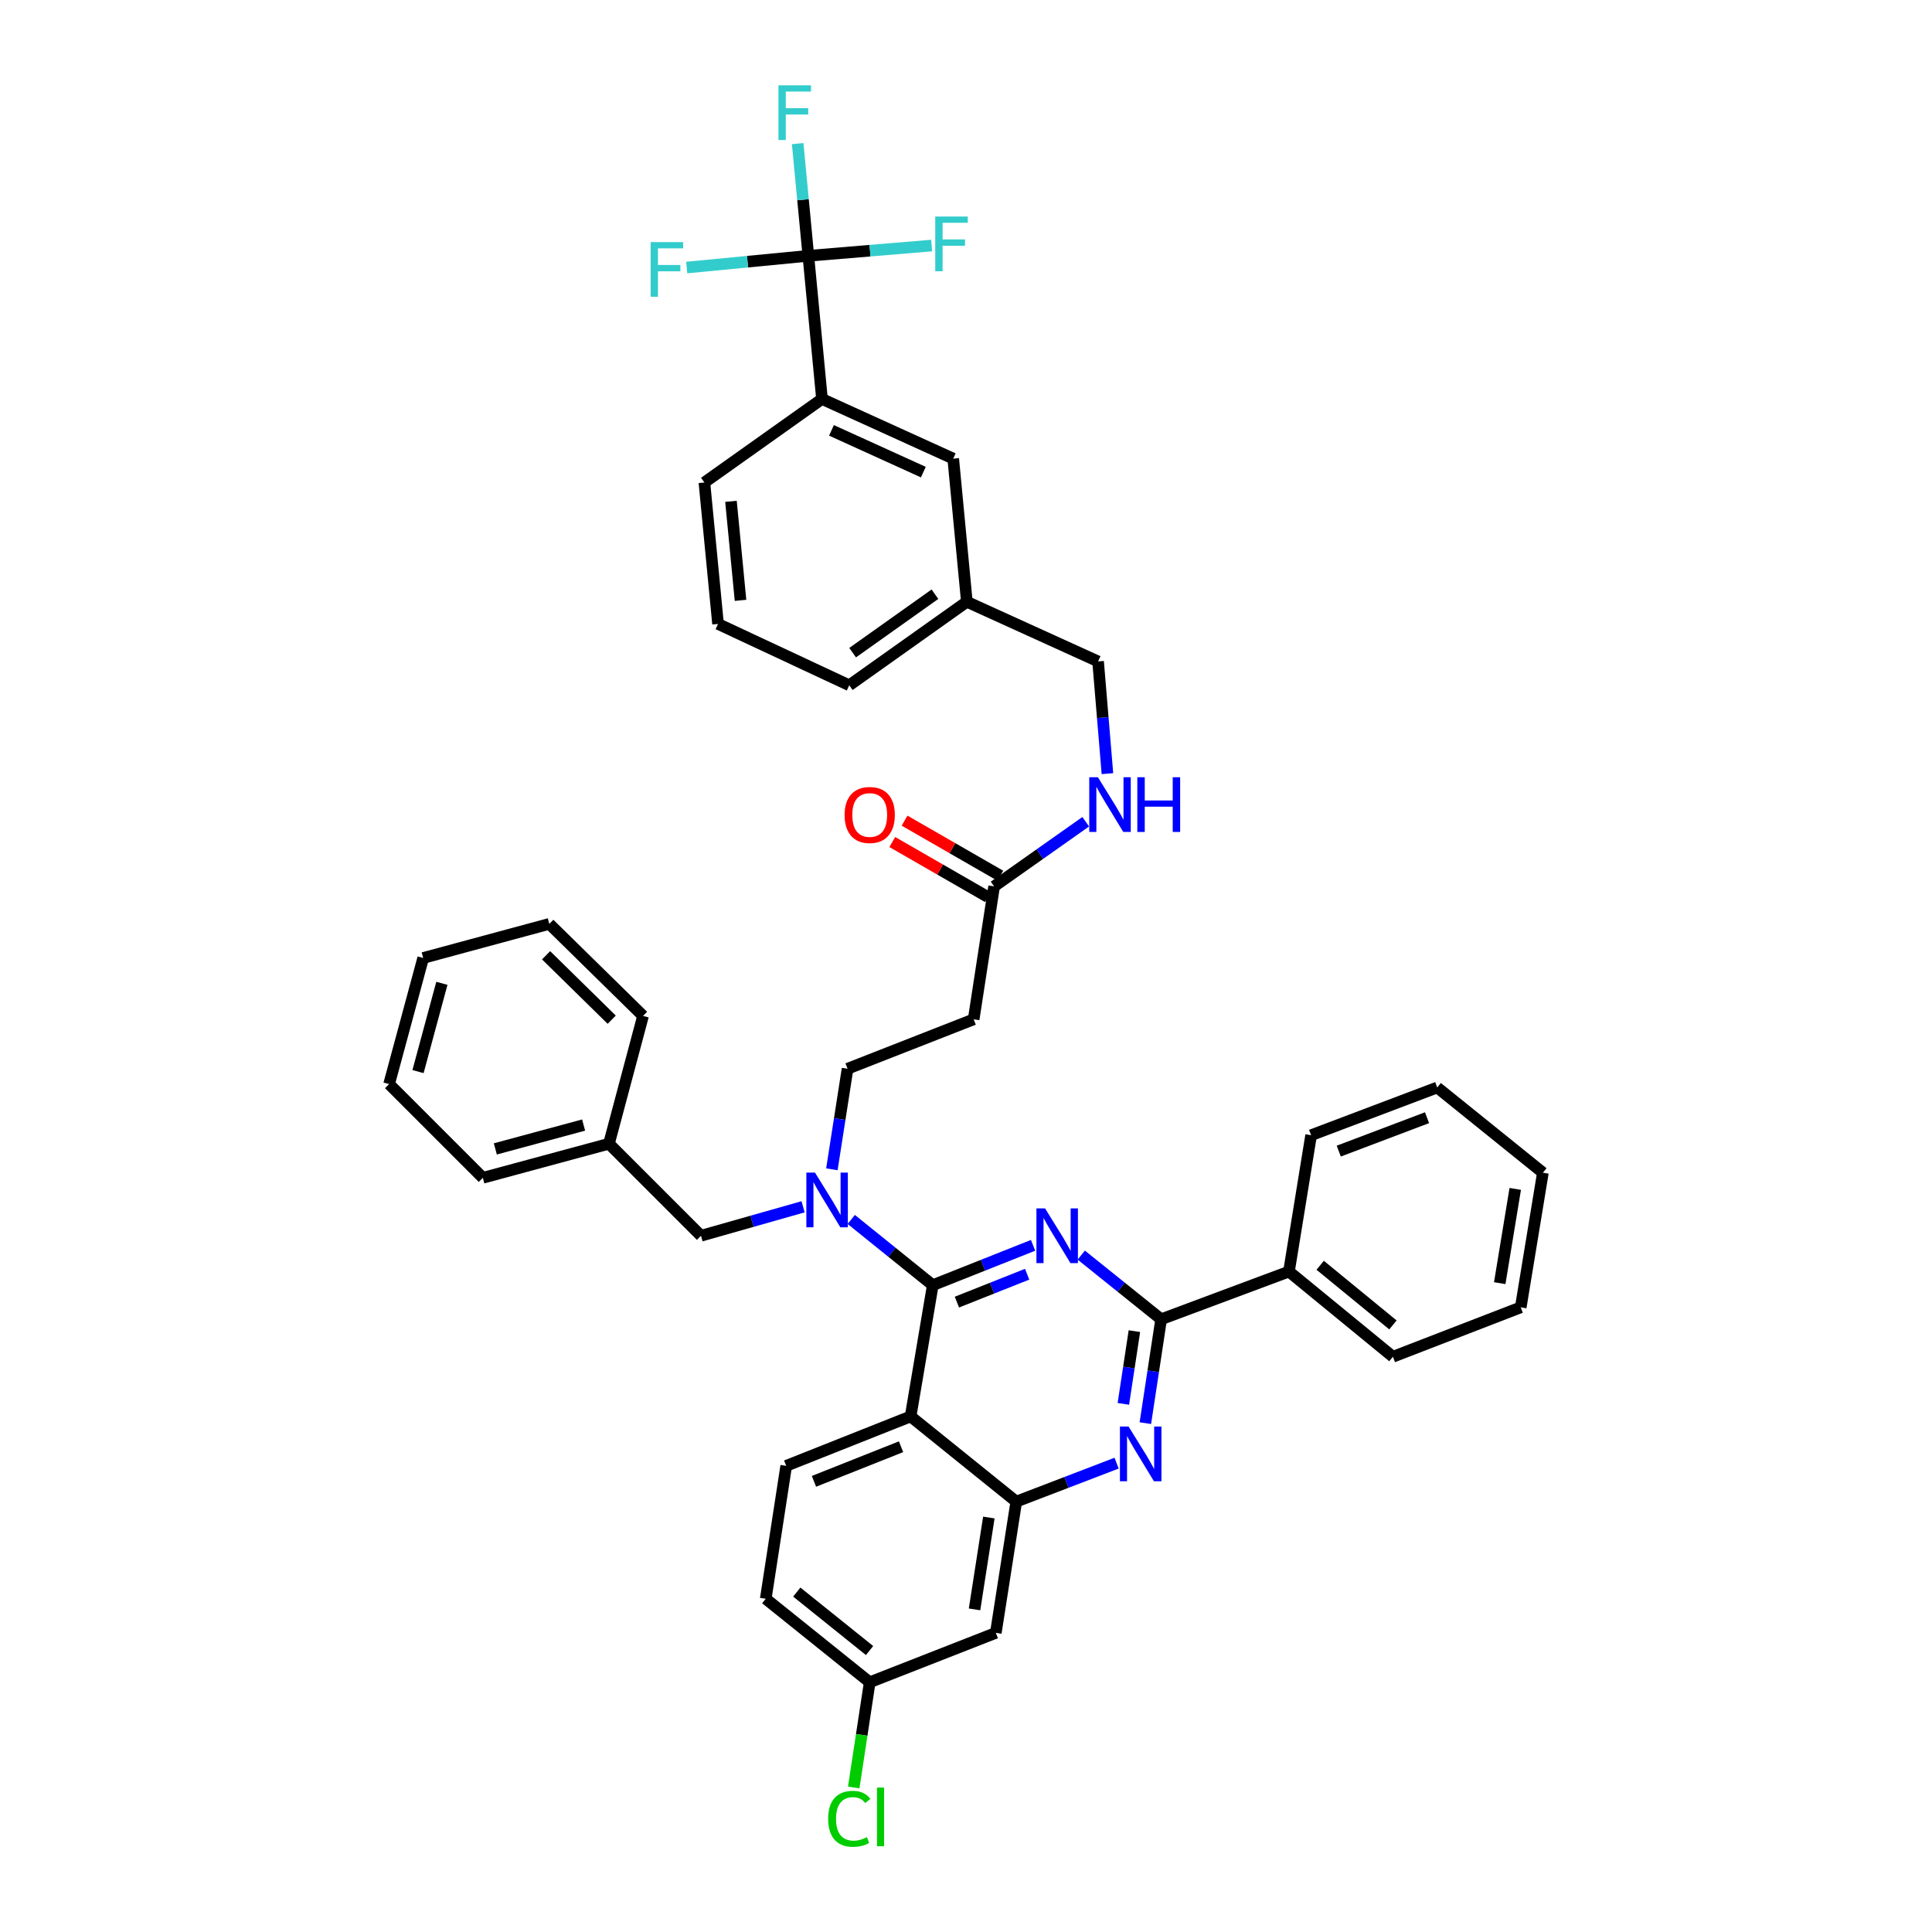 <?xml version='1.0' encoding='iso-8859-1'?>
<svg version='1.1' baseProfile='full'
              xmlns='http://www.w3.org/2000/svg'
                      xmlns:rdkit='http://www.rdkit.org/xml'
                      xmlns:xlink='http://www.w3.org/1999/xlink'
                  xml:space='preserve'
width='1000px' height='1000px' viewBox='0 0 1000 1000'>
<!-- END OF HEADER -->
<rect style='opacity:1.0;fill:#FFFFFF;stroke:none' width='1000' height='1000' x='0' y='0'> </rect>
<path class='bond-0' d='M 514.552,458.793 L 538.258,442.062' style='fill:none;fill-rule:evenodd;stroke:#000000;stroke-width:6px;stroke-linecap:butt;stroke-linejoin:miter;stroke-opacity:1' />
<path class='bond-0' d='M 538.258,442.062 L 561.964,425.331' style='fill:none;fill-rule:evenodd;stroke:#0000FF;stroke-width:6px;stroke-linecap:butt;stroke-linejoin:miter;stroke-opacity:1' />
<path class='bond-1' d='M 517.733,453.264 L 492.967,439.016' style='fill:none;fill-rule:evenodd;stroke:#000000;stroke-width:6px;stroke-linecap:butt;stroke-linejoin:miter;stroke-opacity:1' />
<path class='bond-1' d='M 492.967,439.016 L 468.201,424.768' style='fill:none;fill-rule:evenodd;stroke:#FF0000;stroke-width:6px;stroke-linecap:butt;stroke-linejoin:miter;stroke-opacity:1' />
<path class='bond-1' d='M 511.371,464.323 L 486.605,450.075' style='fill:none;fill-rule:evenodd;stroke:#000000;stroke-width:6px;stroke-linecap:butt;stroke-linejoin:miter;stroke-opacity:1' />
<path class='bond-1' d='M 486.605,450.075 L 461.839,435.827' style='fill:none;fill-rule:evenodd;stroke:#FF0000;stroke-width:6px;stroke-linecap:butt;stroke-linejoin:miter;stroke-opacity:1' />
<path class='bond-2' d='M 514.552,458.793 L 503.969,527.599' style='fill:none;fill-rule:evenodd;stroke:#000000;stroke-width:6px;stroke-linecap:butt;stroke-linejoin:miter;stroke-opacity:1' />
<path class='bond-3' d='M 573.205,400.436 L 570.785,371.396' style='fill:none;fill-rule:evenodd;stroke:#0000FF;stroke-width:6px;stroke-linecap:butt;stroke-linejoin:miter;stroke-opacity:1' />
<path class='bond-3' d='M 570.785,371.396 L 568.366,342.355' style='fill:none;fill-rule:evenodd;stroke:#000000;stroke-width:6px;stroke-linecap:butt;stroke-linejoin:miter;stroke-opacity:1' />
<path class='bond-4' d='M 503.969,527.599 L 438.694,553.18' style='fill:none;fill-rule:evenodd;stroke:#000000;stroke-width:6px;stroke-linecap:butt;stroke-linejoin:miter;stroke-opacity:1' />
<path class='bond-5' d='M 438.694,553.18 L 434.637,579.204' style='fill:none;fill-rule:evenodd;stroke:#000000;stroke-width:6px;stroke-linecap:butt;stroke-linejoin:miter;stroke-opacity:1' />
<path class='bond-5' d='M 434.637,579.204 L 430.58,605.228' style='fill:none;fill-rule:evenodd;stroke:#0000FF;stroke-width:6px;stroke-linecap:butt;stroke-linejoin:miter;stroke-opacity:1' />
<path class='bond-6' d='M 415.668,624.635 L 389.248,632.131' style='fill:none;fill-rule:evenodd;stroke:#0000FF;stroke-width:6px;stroke-linecap:butt;stroke-linejoin:miter;stroke-opacity:1' />
<path class='bond-6' d='M 389.248,632.131 L 362.829,639.628' style='fill:none;fill-rule:evenodd;stroke:#000000;stroke-width:6px;stroke-linecap:butt;stroke-linejoin:miter;stroke-opacity:1' />
<path class='bond-7' d='M 440.601,631.183 L 461.699,648.196' style='fill:none;fill-rule:evenodd;stroke:#0000FF;stroke-width:6px;stroke-linecap:butt;stroke-linejoin:miter;stroke-opacity:1' />
<path class='bond-7' d='M 461.699,648.196 L 482.797,665.209' style='fill:none;fill-rule:evenodd;stroke:#000000;stroke-width:6px;stroke-linecap:butt;stroke-linejoin:miter;stroke-opacity:1' />
<path class='bond-8' d='M 396.349,827.522 L 450.163,870.746' style='fill:none;fill-rule:evenodd;stroke:#000000;stroke-width:6px;stroke-linecap:butt;stroke-linejoin:miter;stroke-opacity:1' />
<path class='bond-8' d='M 412.411,824.058 L 450.081,854.315' style='fill:none;fill-rule:evenodd;stroke:#000000;stroke-width:6px;stroke-linecap:butt;stroke-linejoin:miter;stroke-opacity:1' />
<path class='bond-9' d='M 396.349,827.522 L 406.939,758.717' style='fill:none;fill-rule:evenodd;stroke:#000000;stroke-width:6px;stroke-linecap:butt;stroke-linejoin:miter;stroke-opacity:1' />
<path class='bond-10' d='M 450.163,870.746 L 446.025,897.977' style='fill:none;fill-rule:evenodd;stroke:#000000;stroke-width:6px;stroke-linecap:butt;stroke-linejoin:miter;stroke-opacity:1' />
<path class='bond-10' d='M 446.025,897.977 L 441.886,925.208' style='fill:none;fill-rule:evenodd;stroke:#00CC00;stroke-width:6px;stroke-linecap:butt;stroke-linejoin:miter;stroke-opacity:1' />
<path class='bond-11' d='M 450.163,870.746 L 515.438,845.165' style='fill:none;fill-rule:evenodd;stroke:#000000;stroke-width:6px;stroke-linecap:butt;stroke-linejoin:miter;stroke-opacity:1' />
<path class='bond-12' d='M 515.438,845.165 L 526.021,777.238' style='fill:none;fill-rule:evenodd;stroke:#000000;stroke-width:6px;stroke-linecap:butt;stroke-linejoin:miter;stroke-opacity:1' />
<path class='bond-12' d='M 504.419,833.012 L 511.827,785.463' style='fill:none;fill-rule:evenodd;stroke:#000000;stroke-width:6px;stroke-linecap:butt;stroke-linejoin:miter;stroke-opacity:1' />
<path class='bond-13' d='M 406.939,758.717 L 471.328,733.135' style='fill:none;fill-rule:evenodd;stroke:#000000;stroke-width:6px;stroke-linecap:butt;stroke-linejoin:miter;stroke-opacity:1' />
<path class='bond-13' d='M 421.308,766.737 L 466.381,748.83' style='fill:none;fill-rule:evenodd;stroke:#000000;stroke-width:6px;stroke-linecap:butt;stroke-linejoin:miter;stroke-opacity:1' />
<path class='bond-14' d='M 471.328,733.135 L 526.021,777.238' style='fill:none;fill-rule:evenodd;stroke:#000000;stroke-width:6px;stroke-linecap:butt;stroke-linejoin:miter;stroke-opacity:1' />
<path class='bond-15' d='M 471.328,733.135 L 482.797,665.209' style='fill:none;fill-rule:evenodd;stroke:#000000;stroke-width:6px;stroke-linecap:butt;stroke-linejoin:miter;stroke-opacity:1' />
<path class='bond-16' d='M 526.021,777.238 L 551.987,767.281' style='fill:none;fill-rule:evenodd;stroke:#000000;stroke-width:6px;stroke-linecap:butt;stroke-linejoin:miter;stroke-opacity:1' />
<path class='bond-16' d='M 551.987,767.281 L 577.953,757.323' style='fill:none;fill-rule:evenodd;stroke:#0000FF;stroke-width:6px;stroke-linecap:butt;stroke-linejoin:miter;stroke-opacity:1' />
<path class='bond-17' d='M 592.835,736.621 L 596.918,709.736' style='fill:none;fill-rule:evenodd;stroke:#0000FF;stroke-width:6px;stroke-linecap:butt;stroke-linejoin:miter;stroke-opacity:1' />
<path class='bond-17' d='M 596.918,709.736 L 601,682.852' style='fill:none;fill-rule:evenodd;stroke:#000000;stroke-width:6px;stroke-linecap:butt;stroke-linejoin:miter;stroke-opacity:1' />
<path class='bond-17' d='M 581.446,726.64 L 584.303,707.821' style='fill:none;fill-rule:evenodd;stroke:#0000FF;stroke-width:6px;stroke-linecap:butt;stroke-linejoin:miter;stroke-opacity:1' />
<path class='bond-17' d='M 584.303,707.821 L 587.161,689.002' style='fill:none;fill-rule:evenodd;stroke:#000000;stroke-width:6px;stroke-linecap:butt;stroke-linejoin:miter;stroke-opacity:1' />
<path class='bond-18' d='M 601,682.852 L 580.329,666.247' style='fill:none;fill-rule:evenodd;stroke:#000000;stroke-width:6px;stroke-linecap:butt;stroke-linejoin:miter;stroke-opacity:1' />
<path class='bond-18' d='M 580.329,666.247 L 559.659,649.641' style='fill:none;fill-rule:evenodd;stroke:#0000FF;stroke-width:6px;stroke-linecap:butt;stroke-linejoin:miter;stroke-opacity:1' />
<path class='bond-19' d='M 601,682.852 L 667.161,658.156' style='fill:none;fill-rule:evenodd;stroke:#000000;stroke-width:6px;stroke-linecap:butt;stroke-linejoin:miter;stroke-opacity:1' />
<path class='bond-20' d='M 534.721,644.582 L 508.759,654.896' style='fill:none;fill-rule:evenodd;stroke:#0000FF;stroke-width:6px;stroke-linecap:butt;stroke-linejoin:miter;stroke-opacity:1' />
<path class='bond-20' d='M 508.759,654.896 L 482.797,665.209' style='fill:none;fill-rule:evenodd;stroke:#000000;stroke-width:6px;stroke-linecap:butt;stroke-linejoin:miter;stroke-opacity:1' />
<path class='bond-20' d='M 531.643,659.534 L 513.469,666.753' style='fill:none;fill-rule:evenodd;stroke:#0000FF;stroke-width:6px;stroke-linecap:butt;stroke-linejoin:miter;stroke-opacity:1' />
<path class='bond-20' d='M 513.469,666.753 L 495.296,673.973' style='fill:none;fill-rule:evenodd;stroke:#000000;stroke-width:6px;stroke-linecap:butt;stroke-linejoin:miter;stroke-opacity:1' />
<path class='bond-21' d='M 284.32,478.201 L 332.839,525.834' style='fill:none;fill-rule:evenodd;stroke:#000000;stroke-width:6px;stroke-linecap:butt;stroke-linejoin:miter;stroke-opacity:1' />
<path class='bond-21' d='M 282.659,494.45 L 316.623,527.793' style='fill:none;fill-rule:evenodd;stroke:#000000;stroke-width:6px;stroke-linecap:butt;stroke-linejoin:miter;stroke-opacity:1' />
<path class='bond-22' d='M 284.32,478.201 L 219.044,495.843' style='fill:none;fill-rule:evenodd;stroke:#000000;stroke-width:6px;stroke-linecap:butt;stroke-linejoin:miter;stroke-opacity:1' />
<path class='bond-23' d='M 332.839,525.834 L 315.196,591.995' style='fill:none;fill-rule:evenodd;stroke:#000000;stroke-width:6px;stroke-linecap:butt;stroke-linejoin:miter;stroke-opacity:1' />
<path class='bond-24' d='M 219.044,495.843 L 201.402,561.119' style='fill:none;fill-rule:evenodd;stroke:#000000;stroke-width:6px;stroke-linecap:butt;stroke-linejoin:miter;stroke-opacity:1' />
<path class='bond-24' d='M 228.715,508.964 L 216.365,554.656' style='fill:none;fill-rule:evenodd;stroke:#000000;stroke-width:6px;stroke-linecap:butt;stroke-linejoin:miter;stroke-opacity:1' />
<path class='bond-25' d='M 201.402,561.119 L 249.921,609.638' style='fill:none;fill-rule:evenodd;stroke:#000000;stroke-width:6px;stroke-linecap:butt;stroke-linejoin:miter;stroke-opacity:1' />
<path class='bond-26' d='M 315.196,591.995 L 249.921,609.638' style='fill:none;fill-rule:evenodd;stroke:#000000;stroke-width:6px;stroke-linecap:butt;stroke-linejoin:miter;stroke-opacity:1' />
<path class='bond-26' d='M 302.076,582.325 L 256.383,594.674' style='fill:none;fill-rule:evenodd;stroke:#000000;stroke-width:6px;stroke-linecap:butt;stroke-linejoin:miter;stroke-opacity:1' />
<path class='bond-27' d='M 315.196,591.995 L 362.829,639.628' style='fill:none;fill-rule:evenodd;stroke:#000000;stroke-width:6px;stroke-linecap:butt;stroke-linejoin:miter;stroke-opacity:1' />
<path class='bond-28' d='M 667.161,658.156 L 720.968,702.259' style='fill:none;fill-rule:evenodd;stroke:#000000;stroke-width:6px;stroke-linecap:butt;stroke-linejoin:miter;stroke-opacity:1' />
<path class='bond-28' d='M 683.32,654.904 L 720.985,685.776' style='fill:none;fill-rule:evenodd;stroke:#000000;stroke-width:6px;stroke-linecap:butt;stroke-linejoin:miter;stroke-opacity:1' />
<path class='bond-29' d='M 667.161,658.156 L 678.63,587.586' style='fill:none;fill-rule:evenodd;stroke:#000000;stroke-width:6px;stroke-linecap:butt;stroke-linejoin:miter;stroke-opacity:1' />
<path class='bond-30' d='M 720.968,702.259 L 787.129,676.678' style='fill:none;fill-rule:evenodd;stroke:#000000;stroke-width:6px;stroke-linecap:butt;stroke-linejoin:miter;stroke-opacity:1' />
<path class='bond-31' d='M 678.63,587.586 L 743.905,562.884' style='fill:none;fill-rule:evenodd;stroke:#000000;stroke-width:6px;stroke-linecap:butt;stroke-linejoin:miter;stroke-opacity:1' />
<path class='bond-31' d='M 692.937,595.814 L 738.63,578.522' style='fill:none;fill-rule:evenodd;stroke:#000000;stroke-width:6px;stroke-linecap:butt;stroke-linejoin:miter;stroke-opacity:1' />
<path class='bond-32' d='M 787.129,676.678 L 798.598,606.994' style='fill:none;fill-rule:evenodd;stroke:#000000;stroke-width:6px;stroke-linecap:butt;stroke-linejoin:miter;stroke-opacity:1' />
<path class='bond-32' d='M 776.26,664.153 L 784.288,615.374' style='fill:none;fill-rule:evenodd;stroke:#000000;stroke-width:6px;stroke-linecap:butt;stroke-linejoin:miter;stroke-opacity:1' />
<path class='bond-33' d='M 743.905,562.884 L 798.598,606.994' style='fill:none;fill-rule:evenodd;stroke:#000000;stroke-width:6px;stroke-linecap:butt;stroke-linejoin:miter;stroke-opacity:1' />
<path class='bond-34' d='M 418.4,132.409 L 425.46,206.51' style='fill:none;fill-rule:evenodd;stroke:#000000;stroke-width:6px;stroke-linecap:butt;stroke-linejoin:miter;stroke-opacity:1' />
<path class='bond-35' d='M 418.4,132.409 L 415.637,103.373' style='fill:none;fill-rule:evenodd;stroke:#000000;stroke-width:6px;stroke-linecap:butt;stroke-linejoin:miter;stroke-opacity:1' />
<path class='bond-35' d='M 415.637,103.373 L 412.873,74.337' style='fill:none;fill-rule:evenodd;stroke:#33CCCC;stroke-width:6px;stroke-linecap:butt;stroke-linejoin:miter;stroke-opacity:1' />
<path class='bond-36' d='M 418.4,132.409 L 386.923,135.445' style='fill:none;fill-rule:evenodd;stroke:#000000;stroke-width:6px;stroke-linecap:butt;stroke-linejoin:miter;stroke-opacity:1' />
<path class='bond-36' d='M 386.923,135.445 L 355.445,138.48' style='fill:none;fill-rule:evenodd;stroke:#33CCCC;stroke-width:6px;stroke-linecap:butt;stroke-linejoin:miter;stroke-opacity:1' />
<path class='bond-37' d='M 418.4,132.409 L 450.311,129.751' style='fill:none;fill-rule:evenodd;stroke:#000000;stroke-width:6px;stroke-linecap:butt;stroke-linejoin:miter;stroke-opacity:1' />
<path class='bond-37' d='M 450.311,129.751 L 482.222,127.092' style='fill:none;fill-rule:evenodd;stroke:#33CCCC;stroke-width:6px;stroke-linecap:butt;stroke-linejoin:miter;stroke-opacity:1' />
<path class='bond-38' d='M 425.46,206.51 L 493.387,237.386' style='fill:none;fill-rule:evenodd;stroke:#000000;stroke-width:6px;stroke-linecap:butt;stroke-linejoin:miter;stroke-opacity:1' />
<path class='bond-38' d='M 430.37,222.756 L 477.918,244.369' style='fill:none;fill-rule:evenodd;stroke:#000000;stroke-width:6px;stroke-linecap:butt;stroke-linejoin:miter;stroke-opacity:1' />
<path class='bond-39' d='M 425.46,206.51 L 364.594,249.733' style='fill:none;fill-rule:evenodd;stroke:#000000;stroke-width:6px;stroke-linecap:butt;stroke-linejoin:miter;stroke-opacity:1' />
<path class='bond-40' d='M 493.387,237.386 L 500.439,311.479' style='fill:none;fill-rule:evenodd;stroke:#000000;stroke-width:6px;stroke-linecap:butt;stroke-linejoin:miter;stroke-opacity:1' />
<path class='bond-41' d='M 500.439,311.479 L 568.366,342.355' style='fill:none;fill-rule:evenodd;stroke:#000000;stroke-width:6px;stroke-linecap:butt;stroke-linejoin:miter;stroke-opacity:1' />
<path class='bond-42' d='M 500.439,311.479 L 439.573,354.703' style='fill:none;fill-rule:evenodd;stroke:#000000;stroke-width:6px;stroke-linecap:butt;stroke-linejoin:miter;stroke-opacity:1' />
<path class='bond-42' d='M 483.922,307.56 L 441.316,337.817' style='fill:none;fill-rule:evenodd;stroke:#000000;stroke-width:6px;stroke-linecap:butt;stroke-linejoin:miter;stroke-opacity:1' />
<path class='bond-43' d='M 364.594,249.733 L 371.654,322.948' style='fill:none;fill-rule:evenodd;stroke:#000000;stroke-width:6px;stroke-linecap:butt;stroke-linejoin:miter;stroke-opacity:1' />
<path class='bond-43' d='M 378.353,259.491 L 383.295,310.741' style='fill:none;fill-rule:evenodd;stroke:#000000;stroke-width:6px;stroke-linecap:butt;stroke-linejoin:miter;stroke-opacity:1' />
<path class='bond-44' d='M 371.654,322.948 L 439.573,354.703' style='fill:none;fill-rule:evenodd;stroke:#000000;stroke-width:6px;stroke-linecap:butt;stroke-linejoin:miter;stroke-opacity:1' />
<path  class='atom-1' d='M 568.28 402.295
L 577.56 417.295
Q 578.48 418.775, 579.96 421.455
Q 581.44 424.135, 581.52 424.295
L 581.52 402.295
L 585.28 402.295
L 585.28 430.615
L 581.4 430.615
L 571.44 414.215
Q 570.28 412.295, 569.04 410.095
Q 567.84 407.895, 567.48 407.215
L 567.48 430.615
L 563.8 430.615
L 563.8 402.295
L 568.28 402.295
' fill='#0000FF'/>
<path  class='atom-1' d='M 588.68 402.295
L 592.52 402.295
L 592.52 414.335
L 607 414.335
L 607 402.295
L 610.84 402.295
L 610.84 430.615
L 607 430.615
L 607 417.535
L 592.52 417.535
L 592.52 430.615
L 588.68 430.615
L 588.68 402.295
' fill='#0000FF'/>
<path  class='atom-2' d='M 437.163 421.83
Q 437.163 415.03, 440.523 411.23
Q 443.883 407.43, 450.163 407.43
Q 456.443 407.43, 459.803 411.23
Q 463.163 415.03, 463.163 421.83
Q 463.163 428.71, 459.763 432.63
Q 456.363 436.51, 450.163 436.51
Q 443.923 436.51, 440.523 432.63
Q 437.163 428.75, 437.163 421.83
M 450.163 433.31
Q 454.483 433.31, 456.803 430.43
Q 459.163 427.51, 459.163 421.83
Q 459.163 416.27, 456.803 413.47
Q 454.483 410.63, 450.163 410.63
Q 445.843 410.63, 443.483 413.43
Q 441.163 416.23, 441.163 421.83
Q 441.163 427.55, 443.483 430.43
Q 445.843 433.31, 450.163 433.31
' fill='#FF0000'/>
<path  class='atom-5' d='M 421.844 606.946
L 431.124 621.946
Q 432.044 623.426, 433.524 626.106
Q 435.004 628.786, 435.084 628.946
L 435.084 606.946
L 438.844 606.946
L 438.844 635.266
L 434.964 635.266
L 425.004 618.866
Q 423.844 616.946, 422.604 614.746
Q 421.404 612.546, 421.044 611.866
L 421.044 635.266
L 417.364 635.266
L 417.364 606.946
L 421.844 606.946
' fill='#0000FF'/>
<path  class='atom-12' d='M 584.157 738.383
L 593.437 753.383
Q 594.357 754.863, 595.837 757.543
Q 597.317 760.223, 597.397 760.383
L 597.397 738.383
L 601.157 738.383
L 601.157 766.703
L 597.277 766.703
L 587.317 750.303
Q 586.157 748.383, 584.917 746.183
Q 583.717 743.983, 583.357 743.303
L 583.357 766.703
L 579.677 766.703
L 579.677 738.383
L 584.157 738.383
' fill='#0000FF'/>
<path  class='atom-14' d='M 540.933 625.468
L 550.213 640.468
Q 551.133 641.948, 552.613 644.628
Q 554.093 647.308, 554.173 647.468
L 554.173 625.468
L 557.933 625.468
L 557.933 653.788
L 554.053 653.788
L 544.093 637.388
Q 542.933 635.468, 541.693 633.268
Q 540.493 631.068, 540.133 630.388
L 540.133 653.788
L 536.453 653.788
L 536.453 625.468
L 540.933 625.468
' fill='#0000FF'/>
<path  class='atom-28' d='M 428.653 941.41
Q 428.653 934.37, 431.933 930.69
Q 435.253 926.97, 441.533 926.97
Q 447.373 926.97, 450.493 931.09
L 447.853 933.25
Q 445.573 930.25, 441.533 930.25
Q 437.253 930.25, 434.973 933.13
Q 432.733 935.97, 432.733 941.41
Q 432.733 947.01, 435.053 949.89
Q 437.413 952.77, 441.973 952.77
Q 445.093 952.77, 448.733 950.89
L 449.853 953.89
Q 448.373 954.85, 446.133 955.41
Q 443.893 955.97, 441.413 955.97
Q 435.253 955.97, 431.933 952.21
Q 428.653 948.45, 428.653 941.41
' fill='#00CC00'/>
<path  class='atom-28' d='M 453.933 925.25
L 457.613 925.25
L 457.613 955.61
L 453.933 955.61
L 453.933 925.25
' fill='#00CC00'/>
<path  class='atom-33' d='M 402.928 44.156
L 419.768 44.156
L 419.768 47.396
L 406.728 47.396
L 406.728 55.996
L 418.328 55.996
L 418.328 59.276
L 406.728 59.276
L 406.728 72.476
L 402.928 72.476
L 402.928 44.156
' fill='#33CCCC'/>
<path  class='atom-34' d='M 336.766 125.309
L 353.606 125.309
L 353.606 128.549
L 340.566 128.549
L 340.566 137.149
L 352.166 137.149
L 352.166 140.429
L 340.566 140.429
L 340.566 153.629
L 336.766 153.629
L 336.766 125.309
' fill='#33CCCC'/>
<path  class='atom-35' d='M 484.081 112.076
L 500.921 112.076
L 500.921 115.316
L 487.881 115.316
L 487.881 123.916
L 499.481 123.916
L 499.481 127.196
L 487.881 127.196
L 487.881 140.396
L 484.081 140.396
L 484.081 112.076
' fill='#33CCCC'/>
</svg>

